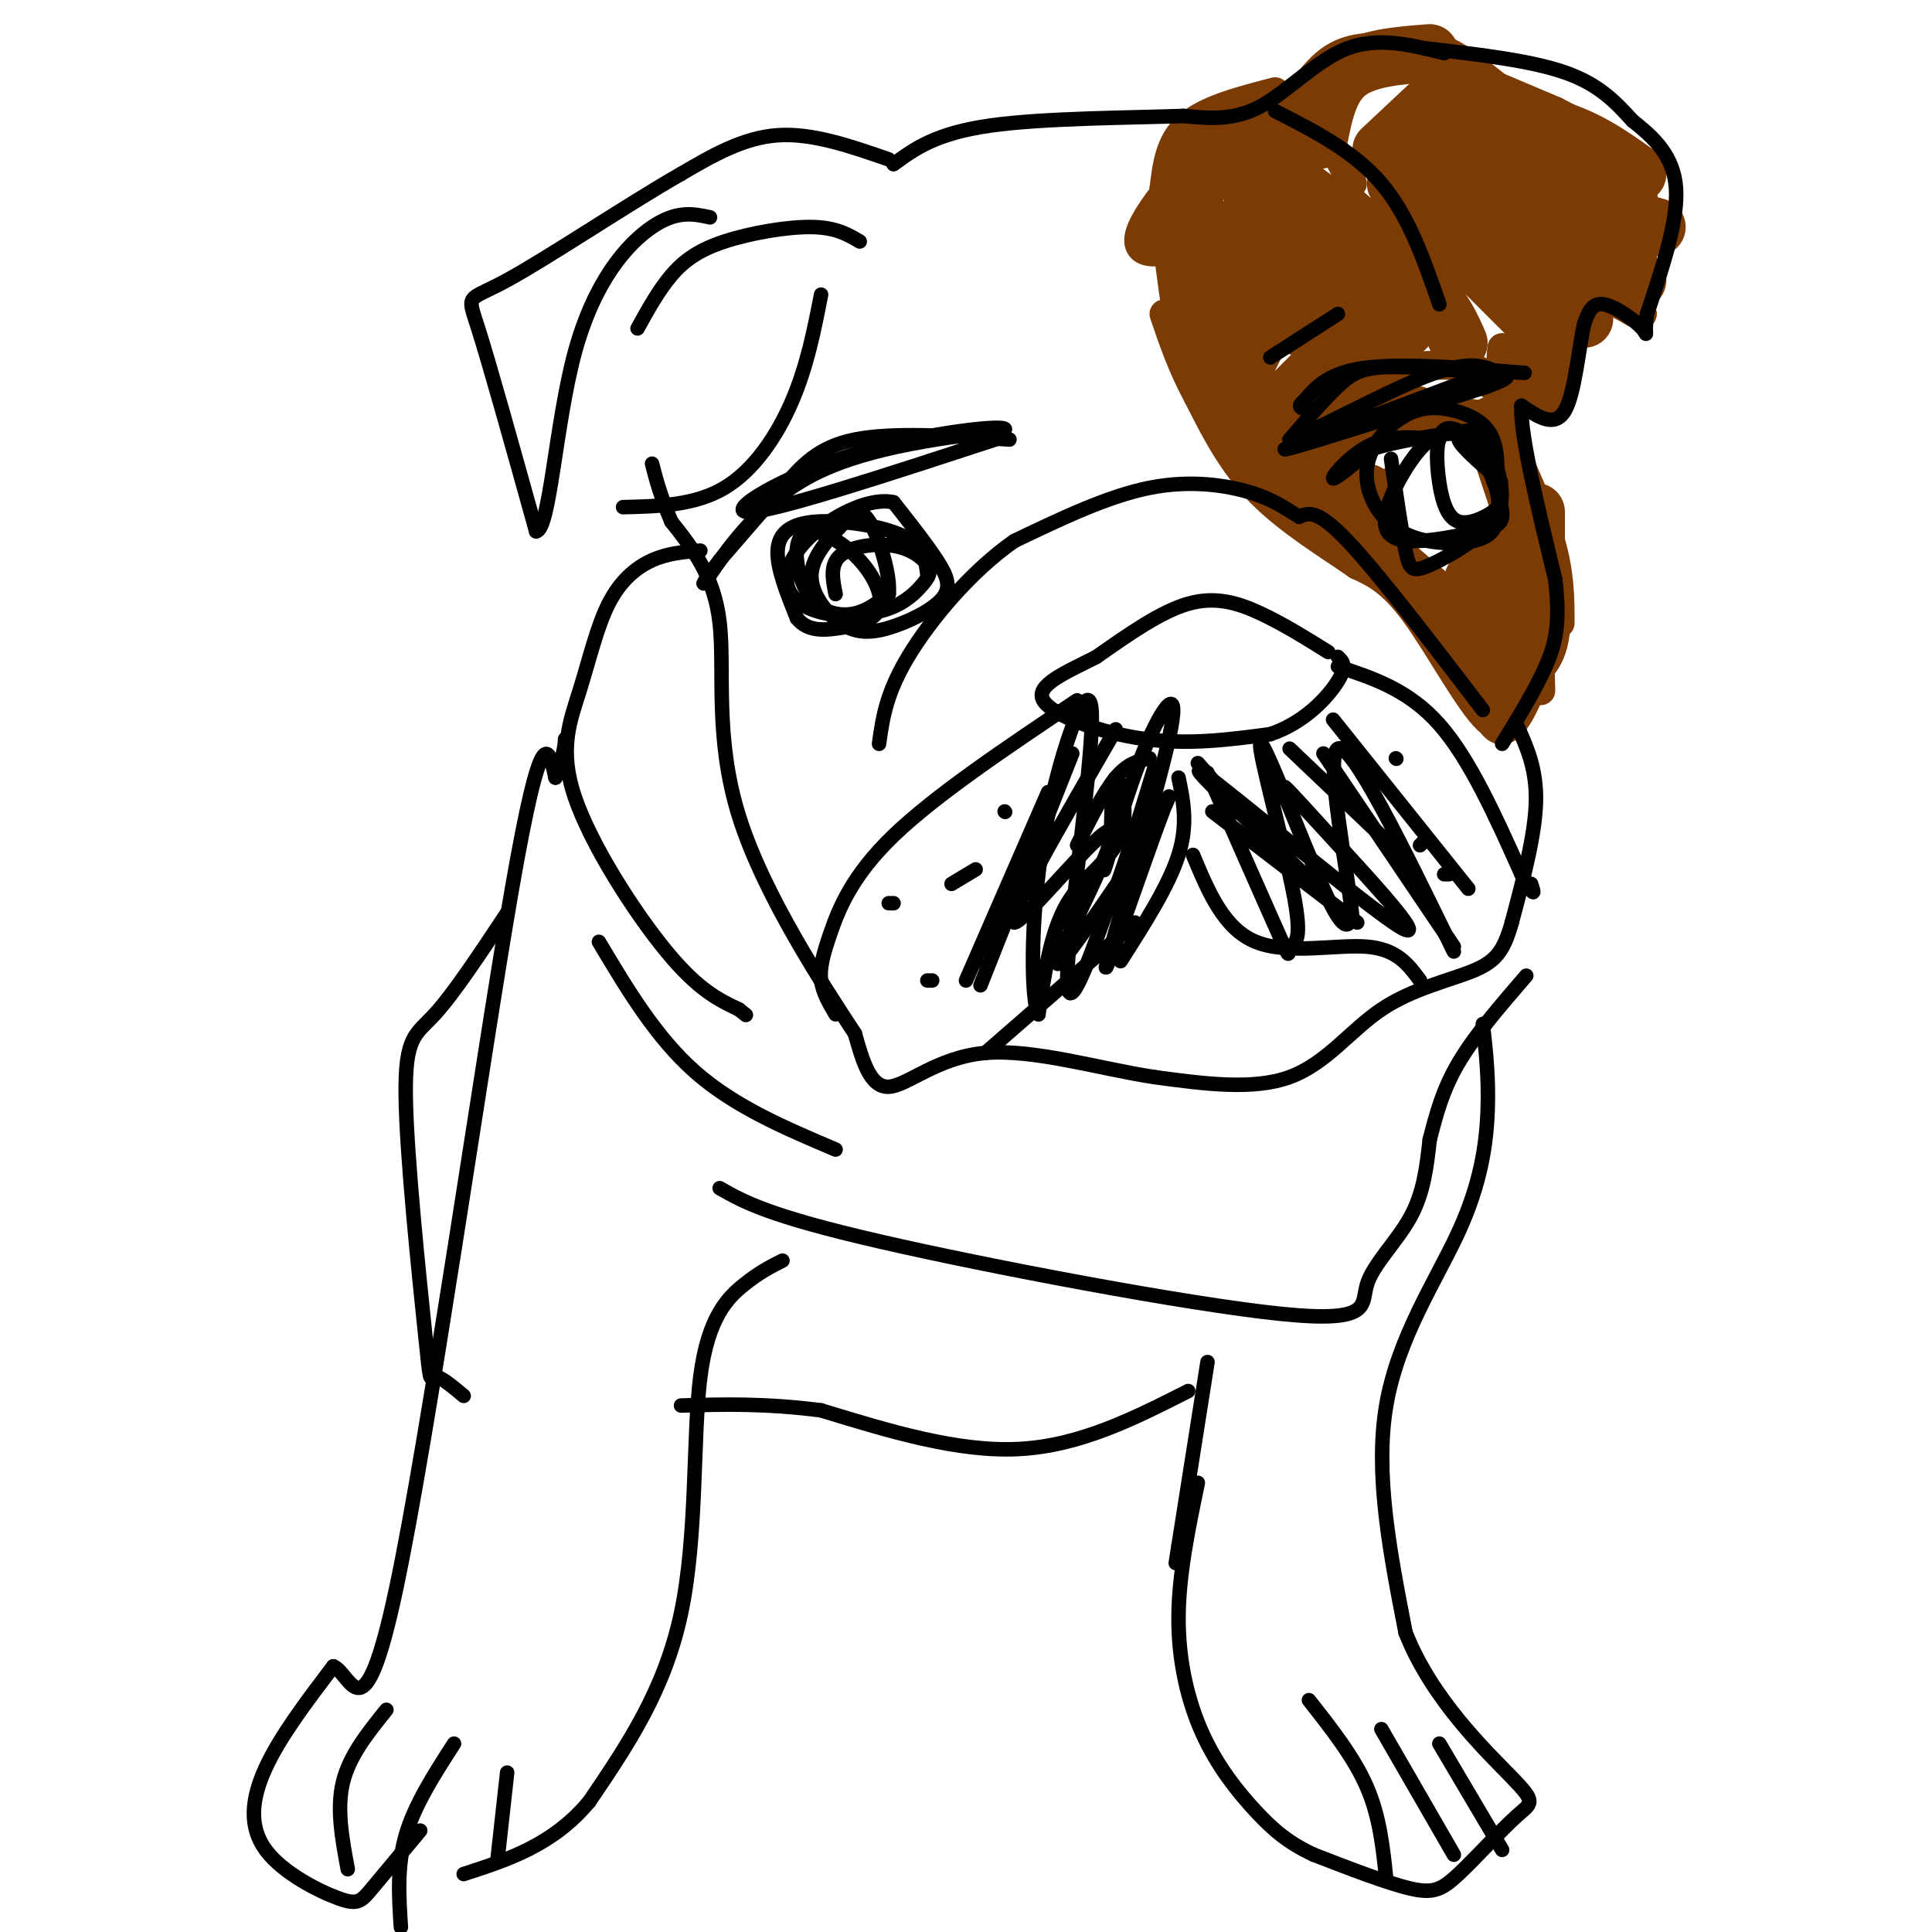 <svg viewBox='0 0 400 400' version='1.1' xmlns='http://www.w3.org/2000/svg' xmlns:xlink='http://www.w3.org/1999/xlink'><g fill='none' stroke='#7C3B02' stroke-width='6' stroke-linecap='round' stroke-linejoin='round'><path d='M264,19c-7.083,1.833 -14.167,3.667 -18,7c-3.833,3.333 -4.417,8.167 -5,13'/><path d='M241,39c-0.167,8.000 1.917,21.500 4,35'/><path d='M245,74c1.167,6.333 2.083,4.667 3,3'/><path d='M265,26c3.417,-5.667 6.833,-11.333 11,-14c4.167,-2.667 9.083,-2.333 14,-2'/><path d='M290,10c3.822,-0.711 6.378,-1.489 12,2c5.622,3.489 14.311,11.244 23,19'/><path d='M325,31c6.111,5.533 9.889,9.867 12,15c2.111,5.133 2.556,11.067 3,17'/><path d='M340,63c-0.167,-2.167 -2.083,-16.083 -4,-30'/><path d='M337,38c0.000,0.000 0.100,0.100 0.1,0.1'/><path d='M296,12c0.000,0.000 26.000,11.000 26,11'/><path d='M322,23c7.000,3.500 11.500,6.750 16,10'/><path d='M338,33c3.000,5.167 2.500,13.083 2,21'/><path d='M340,54c0.333,3.500 0.167,1.750 0,0'/><path d='M327,27c0.000,0.000 9.000,31.000 9,31'/><path d='M333,50c0.000,0.000 7.000,15.000 7,15'/><path d='M340,65c-0.289,1.356 -4.511,-2.756 -8,-3c-3.489,-0.244 -6.244,3.378 -9,7'/><path d='M323,69c-1.667,4.956 -1.333,13.844 -3,15c-1.667,1.156 -5.333,-5.422 -9,-12'/><path d='M311,72c-0.956,4.044 1.156,20.156 3,28c1.844,7.844 3.422,7.422 5,7'/><path d='M319,107c1.800,5.933 3.800,17.267 3,24c-0.800,6.733 -4.400,8.867 -8,11'/><path d='M314,142c-2.333,3.000 -4.167,5.000 -6,7'/><path d='M308,149c-3.733,-3.356 -10.067,-15.244 -15,-22c-4.933,-6.756 -8.467,-8.378 -12,-10'/><path d='M281,117c-5.733,-4.000 -14.067,-9.000 -20,-15c-5.933,-6.000 -9.467,-13.000 -13,-20'/><path d='M248,82c-3.333,-6.167 -5.167,-11.583 -7,-17'/><path d='M258,63c-2.470,0.722 -4.941,1.445 -3,-9c1.941,-10.445 8.293,-32.057 8,-32c-0.293,0.057 -7.233,21.785 -8,35c-0.767,13.215 4.638,17.919 6,16c1.362,-1.919 -1.319,-10.459 -4,-19'/><path d='M257,54c-2.907,-6.837 -8.174,-14.429 -11,-15c-2.826,-0.571 -3.211,5.878 -1,19c2.211,13.122 7.018,32.918 8,28c0.982,-4.918 -1.862,-34.548 -2,-39c-0.138,-4.452 2.431,16.274 5,37'/><path d='M256,84c-0.333,0.500 -3.667,-16.750 -7,-34'/><path d='M253,71c4.333,-4.917 8.667,-9.833 13,-13c4.333,-3.167 8.667,-4.583 13,-6'/><path d='M257,73c0.000,0.000 30.000,-9.000 30,-9'/><path d='M259,80c0.000,0.000 8.000,-16.000 8,-16'/><path d='M262,89c2.917,-5.500 5.833,-11.000 10,-13c4.167,-2.000 9.583,-0.500 15,1'/><path d='M277,74c0.000,0.000 9.000,-17.000 9,-17'/><path d='M270,75c0.000,0.000 -10.000,10.000 -10,10'/><path d='M252,80c3.083,5.833 6.167,11.667 9,15c2.833,3.333 5.417,4.167 8,5'/><path d='M260,86c0.000,0.000 16.000,11.000 16,11'/><path d='M247,57c-0.156,-3.933 -0.311,-7.867 1,-13c1.311,-5.133 4.089,-11.467 6,-10c1.911,1.467 2.956,10.733 4,20'/><path d='M272,23c0.000,0.000 8.000,15.000 8,15'/><path d='M262,29c-5.289,4.673 -10.577,9.346 -13,13c-2.423,3.654 -1.979,6.289 -1,9c0.979,2.711 2.494,5.499 5,5c2.506,-0.499 6.002,-4.285 7,-10c0.998,-5.715 -0.501,-13.357 -2,-21'/><path d='M258,25c-5.248,1.064 -17.369,14.224 -21,21c-3.631,6.776 1.227,7.168 8,5c6.773,-2.168 15.461,-6.898 20,-10c4.539,-3.102 4.929,-4.577 4,-7c-0.929,-2.423 -3.177,-5.794 -6,-8c-2.823,-2.206 -6.222,-3.248 -9,-3c-2.778,0.248 -4.937,1.785 -5,8c-0.063,6.215 1.968,17.107 4,28'/><path d='M245,41c0.833,14.750 1.667,29.500 1,30c-0.667,0.500 -2.833,-13.250 -5,-27'/><path d='M241,44c-0.200,-5.756 1.800,-6.644 3,-6c1.200,0.644 1.600,2.822 2,5'/><path d='M263,91c0.000,0.000 17.000,17.000 17,17'/><path d='M268,95c0.000,0.000 26.000,-12.000 26,-12'/><path d='M287,87c0.000,0.000 18.000,0.000 18,0'/><path d='M295,84c0.000,0.000 18.000,3.000 18,3'/><path d='M309,80c-0.833,-1.667 -1.667,-3.333 -5,-4c-3.333,-0.667 -9.167,-0.333 -15,0'/><path d='M289,76c-5.083,2.452 -10.292,8.583 -15,9c-4.708,0.417 -8.917,-4.881 -10,-4c-1.083,0.881 0.958,7.940 3,15'/><path d='M271,80c0.000,0.000 12.000,-4.000 12,-4'/><path d='M276,76c0.000,0.000 19.000,-11.000 19,-11'/><path d='M267,84c0.000,0.000 12.000,10.000 12,10'/><path d='M278,104c0.000,0.000 21.000,18.000 21,18'/><path d='M287,100c0.000,0.000 0.000,12.000 0,12'/><path d='M268,99c0.000,0.000 33.000,27.000 33,27'/><path d='M264,100c15.167,12.333 30.333,24.667 38,30c7.667,5.333 7.833,3.667 8,2'/><path d='M280,107c0.000,0.000 33.000,33.000 33,33'/><path d='M301,125c2.689,10.867 5.378,21.733 8,25c2.622,3.267 5.178,-1.067 7,-5c1.822,-3.933 2.911,-7.467 4,-11'/><path d='M311,88c4.000,8.583 8.000,17.167 10,24c2.000,6.833 2.000,11.917 2,17'/><path d='M310,87c2.750,8.333 5.500,16.667 7,26c1.500,9.333 1.750,19.667 2,30'/></g>
<g fill='none' stroke='#7C3B02' stroke-width='12' stroke-linecap='round' stroke-linejoin='round'><path d='M309,115c0.000,0.000 1.000,1.000 1,1'/><path d='M305,120c0.000,0.000 9.000,15.000 9,15'/><path d='M306,130c0.000,0.000 4.000,2.000 4,2'/><path d='M314,129c0.000,0.000 -1.000,13.000 -1,13'/><path d='M310,134c0.000,0.000 1.000,1.000 1,1'/><path d='M318,111c0.000,0.000 0.000,-5.000 0,-5'/><path d='M309,88c0.000,0.000 8.000,24.000 8,24'/><path d='M314,107c0.000,0.000 2.000,28.000 2,28'/><path d='M273,93c0.000,0.000 8.000,-7.000 8,-7'/><path d='M283,102c0.000,0.000 0.100,0.100 0.1,0.1'/><path d='M277,101c0.000,0.000 1.000,0.000 1,0'/><path d='M292,29c9.167,10.500 18.333,21.000 23,29c4.667,8.000 4.833,13.500 5,19'/><path d='M320,77c0.833,3.667 0.417,3.333 0,3'/><path d='M286,31c0.000,0.000 16.000,-15.000 16,-15'/><path d='M289,38c0.000,0.000 29.000,29.000 29,29'/><path d='M308,26c0.000,0.000 20.000,40.000 20,40'/><path d='M308,30c0.000,0.000 31.000,28.000 31,28'/><path d='M302,17c8.083,8.500 16.167,17.000 23,22c6.833,5.000 12.417,6.500 18,8'/><path d='M300,23c8.250,0.917 16.500,1.833 23,4c6.500,2.167 11.250,5.583 16,9'/><path d='M278,46c6.500,4.917 13.000,9.833 17,14c4.000,4.167 5.500,7.583 7,11'/><path d='M308,26c1.333,2.750 2.667,5.500 6,8c3.333,2.500 8.667,4.750 14,7'/><path d='M298,30c0.000,0.000 22.000,7.000 22,7'/><path d='M273,29c1.083,-5.500 2.167,-11.000 6,-14c3.833,-3.000 10.417,-3.500 17,-4'/><path d='M267,25c0.000,0.000 0.000,21.000 0,21'/><path d='M260,39c0.000,0.000 12.000,19.000 12,19'/><path d='M258,47c1.836,7.155 3.671,14.309 7,18c3.329,3.691 8.150,3.917 14,3c5.850,-0.917 12.728,-2.978 10,-7c-2.728,-4.022 -15.061,-10.006 -23,-12c-7.939,-1.994 -11.484,0.002 -12,3c-0.516,2.998 1.995,7.000 6,9c4.005,2.000 9.502,2.000 15,2'/><path d='M252,26c0.000,0.000 32.000,24.000 32,24'/><path d='M277,43c0.000,0.000 17.000,15.000 17,15'/><path d='M283,65c0.000,0.000 7.000,2.000 7,2'/><path d='M287,70c0.000,0.000 4.000,-2.000 4,-2'/><path d='M269,41c0.000,0.000 14.000,8.000 14,8'/><path d='M269,39c0.000,0.000 15.000,10.000 15,10'/></g>
<g fill='none' stroke='#000000' stroke-width='3' stroke-linecap='round' stroke-linejoin='round'><path d='M295,10c10.917,1.250 21.833,2.500 29,5c7.167,2.500 10.583,6.250 14,10'/><path d='M338,25c4.444,3.511 8.556,7.289 9,14c0.444,6.711 -2.778,16.356 -6,26'/><path d='M341,65c-0.726,5.048 0.458,4.667 -1,3c-1.458,-1.667 -5.560,-4.619 -8,-5c-2.440,-0.381 -3.220,1.810 -4,4'/><path d='M328,67c-1.111,4.667 -1.889,14.333 -4,18c-2.111,3.667 -5.556,1.333 -9,-1'/><path d='M315,84c-0.333,5.833 3.333,20.917 7,36'/><path d='M322,120c1.044,8.889 0.156,13.111 -2,18c-2.156,4.889 -5.578,10.444 -9,16'/><path d='M306,78c0.000,0.000 -40.000,15.000 -40,15'/><path d='M266,93c0.333,0.333 21.167,-6.333 42,-13'/><path d='M308,80c7.069,-2.601 3.740,-2.604 -2,-3c-5.740,-0.396 -13.892,-1.183 -19,-1c-5.108,0.183 -7.174,1.338 -10,4c-2.826,2.662 -6.413,6.831 -10,11'/><path d='M267,91c4.000,-1.133 19.000,-9.467 28,-13c9.000,-3.533 12.000,-2.267 15,-1'/><path d='M310,77c4.560,-0.012 8.458,0.458 3,0c-5.458,-0.458 -20.274,-1.845 -29,-1c-8.726,0.845 -11.363,3.923 -14,7'/><path d='M270,83c-2.000,1.500 0.000,1.750 2,2'/><path d='M298,91c-4.844,-0.489 -9.689,-0.978 -14,1c-4.311,1.978 -8.089,6.422 -8,7c0.089,0.578 4.044,-2.711 8,-6'/><path d='M284,93c4.833,-1.667 12.917,-2.833 21,-4'/><path d='M288,95c1.083,7.488 2.167,14.976 3,19c0.833,4.024 1.417,4.583 5,3c3.583,-1.583 10.167,-5.310 13,-9c2.833,-3.690 1.917,-7.345 1,-11'/><path d='M310,97c0.003,-3.288 -0.491,-6.009 -2,-8c-1.509,-1.991 -4.034,-3.252 -7,-4c-2.966,-0.748 -6.372,-0.982 -10,1c-3.628,1.982 -7.478,6.181 -8,11c-0.522,4.819 2.282,10.259 7,13c4.718,2.741 11.348,2.783 15,2c3.652,-0.783 4.326,-2.392 5,-4'/><path d='M310,108c0.818,-3.855 0.362,-11.493 -1,-15c-1.362,-3.507 -3.632,-2.883 -6,-3c-2.368,-0.117 -4.834,-0.976 -8,2c-3.166,2.976 -7.031,9.786 -8,14c-0.969,4.214 0.957,5.830 5,6c4.043,0.170 10.204,-1.108 14,-2c3.796,-0.892 5.227,-1.398 5,-4c-0.227,-2.602 -2.114,-7.301 -4,-12'/><path d='M307,94c-2.334,-3.520 -6.169,-6.319 -8,-5c-1.831,1.319 -1.658,6.758 -1,11c0.658,4.242 1.802,7.288 4,8c2.198,0.712 5.451,-0.912 7,-2c1.549,-1.088 1.395,-1.642 1,-4c-0.395,-2.358 -1.029,-6.519 -3,-9c-1.971,-2.481 -5.277,-3.280 -5,-2c0.277,1.280 4.139,4.640 8,8'/><path d='M310,99c1.333,1.333 0.667,0.667 0,0'/><path d='M307,147c-10.833,-14.167 -21.667,-28.333 -28,-35c-6.333,-6.667 -8.167,-5.833 -10,-5'/><path d='M269,107c-2.893,-1.714 -5.125,-3.500 -10,-5c-4.875,-1.500 -12.393,-2.714 -21,-1c-8.607,1.714 -18.304,6.357 -28,11'/><path d='M210,112c-8.978,6.244 -17.422,16.356 -22,24c-4.578,7.644 -5.289,12.822 -6,18'/><path d='M275,135c-4.667,-2.911 -9.333,-5.822 -14,-8c-4.667,-2.178 -9.333,-3.622 -15,-2c-5.667,1.622 -12.333,6.311 -19,11'/><path d='M227,136c-6.369,3.250 -12.792,5.875 -11,9c1.792,3.125 11.798,6.750 21,8c9.202,1.250 17.601,0.125 26,-1'/><path d='M263,152c7.156,-2.378 12.044,-7.822 14,-11c1.956,-3.178 0.978,-4.089 0,-5'/><path d='M277,138c7.333,2.417 14.667,4.833 21,12c6.333,7.167 11.667,19.083 17,31'/><path d='M315,181c3.167,5.500 2.583,3.750 2,2'/><path d='M314,150c2.083,4.583 4.167,9.167 4,16c-0.167,6.833 -2.583,15.917 -5,25'/><path d='M313,191c-1.648,5.871 -3.266,8.048 -8,10c-4.734,1.952 -12.582,3.679 -19,8c-6.418,4.321 -11.405,11.234 -19,14c-7.595,2.766 -17.797,1.383 -28,0'/><path d='M239,223c-11.143,-1.679 -25.000,-5.875 -35,-5c-10.000,0.875 -16.143,6.821 -20,7c-3.857,0.179 -5.429,-5.411 -7,-11'/><path d='M177,214c-6.393,-9.750 -18.875,-28.625 -24,-45c-5.125,-16.375 -2.893,-30.250 -4,-40c-1.107,-9.750 -5.554,-15.375 -10,-21'/><path d='M139,108c-2.333,-5.500 -3.167,-8.750 -4,-12'/><path d='M170,61c-1.444,7.378 -2.889,14.756 -6,22c-3.111,7.244 -7.889,14.356 -14,18c-6.111,3.644 -13.556,3.822 -21,4'/><path d='M263,74c0.000,0.000 14.000,-9.000 14,-9'/><path d='M264,23c8.167,4.167 16.333,8.333 22,15c5.667,6.667 8.833,15.833 12,25'/><path d='M299,11c-6.800,-1.711 -13.600,-3.422 -20,-1c-6.400,2.422 -12.400,8.978 -18,12c-5.600,3.022 -10.800,2.511 -16,2'/><path d='M245,24c-10.489,0.400 -28.711,0.400 -40,2c-11.289,1.600 -15.644,4.800 -20,8'/><path d='M184,33c-7.917,-2.750 -15.833,-5.500 -23,-5c-7.167,0.500 -13.583,4.250 -20,8'/><path d='M141,36c-10.738,6.119 -27.583,17.417 -36,22c-8.417,4.583 -8.405,2.452 -6,10c2.405,7.548 7.202,24.774 12,42'/><path d='M111,110c2.857,-0.345 4.000,-22.208 8,-37c4.000,-14.792 10.857,-22.512 16,-26c5.143,-3.488 8.571,-2.744 12,-2'/><path d='M178,50c-2.476,-1.464 -4.952,-2.929 -10,-3c-5.048,-0.071 -12.667,1.250 -18,3c-5.333,1.750 -8.381,3.929 -11,7c-2.619,3.071 -4.810,7.036 -7,11'/><path d='M209,91c-12.133,-0.778 -24.267,-1.556 -32,0c-7.733,1.556 -11.067,5.444 -15,10c-3.933,4.556 -8.467,9.778 -13,15'/><path d='M149,116c-3.167,4.071 -4.583,6.750 -2,3c2.583,-3.750 9.167,-13.929 20,-20c10.833,-6.071 25.917,-8.036 41,-10'/><path d='M208,89c1.250,-1.310 -16.125,0.417 -31,5c-14.875,4.583 -27.250,12.024 -22,12c5.250,-0.024 28.125,-7.512 51,-15'/><path d='M192,119c-0.339,-2.946 -0.679,-5.893 -5,-8c-4.321,-2.107 -12.625,-3.375 -18,-3c-5.375,0.375 -7.821,2.393 -8,6c-0.179,3.607 1.911,8.804 4,14'/><path d='M165,128c2.146,2.730 5.511,2.553 9,2c3.489,-0.553 7.101,-1.484 8,-4c0.899,-2.516 -0.915,-6.619 -4,-10c-3.085,-3.381 -7.440,-6.041 -10,-6c-2.560,0.041 -3.325,2.784 -3,6c0.325,3.216 1.741,6.904 4,9c2.259,2.096 5.360,2.599 8,2c2.640,-0.599 4.820,-2.299 7,-4'/><path d='M184,123c0.426,-3.955 -2.010,-11.844 -4,-15c-1.990,-3.156 -3.533,-1.581 -6,1c-2.467,2.581 -5.856,6.167 -6,10c-0.144,3.833 2.959,7.914 6,10c3.041,2.086 6.021,2.178 10,1c3.979,-1.178 8.956,-3.625 11,-6c2.044,-2.375 1.155,-4.679 -1,-8c-2.155,-3.321 -5.578,-7.661 -9,-12'/><path d='M185,104c-4.571,-1.068 -11.499,2.262 -16,6c-4.501,3.738 -6.575,7.884 -6,11c0.575,3.116 3.799,5.201 8,6c4.201,0.799 9.380,0.310 13,-1c3.620,-1.310 5.680,-3.442 7,-5c1.320,-1.558 1.900,-2.541 1,-4c-0.900,-1.459 -3.281,-3.393 -7,-4c-3.719,-0.607 -8.777,0.112 -11,2c-2.223,1.888 -1.612,4.944 -1,8'/><path d='M244,161c1.000,4.833 2.000,9.667 0,16c-2.000,6.333 -7.000,14.167 -12,22'/><path d='M235,191c0.000,0.000 -31.000,27.000 -31,27'/><path d='M247,177c3.178,7.644 6.356,15.289 13,18c6.644,2.711 16.756,0.489 23,1c6.244,0.511 8.622,3.756 11,7'/><path d='M223,145c-14.667,9.827 -29.333,19.655 -38,28c-8.667,8.345 -11.333,15.208 -13,20c-1.667,4.792 -2.333,7.512 -2,10c0.333,2.488 1.667,4.744 3,7'/><path d='M184,187c0.000,0.000 1.000,0.000 1,0'/><path d='M197,183c0.000,0.000 5.000,-3.000 5,-3'/><path d='M208,168c0.000,0.000 0.100,0.100 0.1,0.1'/><path d='M192,203c0.000,0.000 1.000,0.000 1,0'/><path d='M202,199c0.000,0.000 0.100,0.100 0.1,0.1'/><path d='M289,157c0.000,0.000 0.100,0.100 0.1,0.1'/><path d='M294,175c0.000,0.000 1.000,-1.000 1,-1'/><path d='M299,181c0.000,0.000 1.000,0.000 1,0'/><path d='M231,151c-11.577,20.012 -23.155,40.024 -21,40c2.155,-0.024 18.042,-20.083 20,-19c1.958,1.083 -10.012,23.310 -11,27c-0.988,3.690 9.006,-11.155 19,-26'/><path d='M238,173c4.284,-7.266 5.493,-12.433 2,-3c-3.493,9.433 -11.687,33.464 -11,30c0.687,-3.464 10.256,-34.423 13,-47c2.744,-12.577 -1.338,-6.771 -5,2c-3.662,8.771 -6.903,20.506 -8,24c-1.097,3.494 -0.048,-1.253 1,-6'/><path d='M230,173c0.164,-4.223 0.075,-11.781 1,-12c0.925,-0.219 2.864,6.903 1,12c-1.864,5.097 -7.533,8.171 -11,14c-3.467,5.829 -4.734,14.415 -6,23'/><path d='M215,210c-1.413,-2.059 -1.946,-18.707 1,-36c2.946,-17.293 9.370,-35.233 10,-27c0.630,8.233 -4.534,42.638 -5,54c-0.466,11.362 3.767,-0.319 8,-12'/><path d='M229,189c3.000,-7.000 6.500,-18.500 10,-30'/><path d='M250,160c6.226,14.162 12.451,28.323 15,34c2.549,5.677 1.421,2.869 2,2c0.579,-0.869 2.867,0.200 1,-10c-1.867,-10.200 -7.887,-31.669 -7,-32c0.887,-0.331 8.682,20.477 13,30c4.318,9.523 5.159,7.762 6,6'/><path d='M280,190c-0.800,-8.711 -5.800,-33.489 -3,-35c2.800,-1.511 13.400,20.244 24,42'/><path d='M274,156c0.000,0.000 27.000,40.000 27,40'/><path d='M276,149c0.000,0.000 28.000,35.000 28,35'/><path d='M238,157c-2.250,0.500 -4.500,1.000 -7,4c-2.500,3.000 -5.250,8.500 -8,14'/><path d='M222,156c0.000,0.000 -19.000,48.000 -19,48'/><path d='M200,203c0.000,0.000 17.000,-39.000 17,-39'/><path d='M251,168c0.000,0.000 30.000,23.000 30,23'/><path d='M267,155c0.000,0.000 21.000,20.000 21,20'/><path d='M248,158c7.081,8.104 14.163,16.207 20,22c5.837,5.793 10.431,9.274 3,2c-7.431,-7.274 -26.885,-25.305 -22,-22c4.885,3.305 34.110,27.944 41,32c6.890,4.056 -8.555,-12.472 -24,-29'/><path d='M266,163c-0.500,-1.000 10.250,11.000 21,23'/><path d='M145,114c-3.347,0.257 -6.694,0.514 -10,2c-3.306,1.486 -6.571,4.202 -9,9c-2.429,4.798 -4.022,11.678 -6,18c-1.978,6.322 -4.340,12.087 -1,22c3.340,9.913 12.383,23.975 19,32c6.617,8.025 10.809,10.012 15,12'/><path d='M153,209c2.500,2.000 1.250,1.000 0,0'/><path d='M124,195c5.917,9.917 11.833,19.833 20,27c8.167,7.167 18.583,11.583 29,16'/><path d='M149,246c5.029,2.855 10.057,5.710 33,11c22.943,5.290 63.799,13.016 83,15c19.201,1.984 16.746,-1.774 18,-6c1.254,-4.226 6.215,-8.922 9,-14c2.785,-5.078 3.392,-10.539 4,-16'/><path d='M296,236c1.333,-5.244 2.667,-10.356 6,-16c3.333,-5.644 8.667,-11.822 14,-18'/><path d='M307,212c0.631,5.571 1.262,11.143 1,18c-0.262,6.857 -1.417,15.000 -6,25c-4.583,10.000 -12.595,21.857 -15,36c-2.405,14.143 0.798,30.571 4,47'/><path d='M291,338c5.372,13.756 16.801,24.647 22,30c5.199,5.353 4.167,5.167 1,8c-3.167,2.833 -8.468,8.686 -12,12c-3.532,3.314 -5.295,4.090 -10,3c-4.705,-1.090 -12.353,-4.045 -20,-7'/><path d='M272,384c-5.238,-2.445 -8.332,-5.057 -12,-9c-3.668,-3.943 -7.911,-9.215 -11,-16c-3.089,-6.785 -5.026,-15.081 -5,-24c0.026,-8.919 2.013,-18.459 4,-28'/><path d='M271,352c4.667,5.917 9.333,11.833 12,18c2.667,6.167 3.333,12.583 4,19'/><path d='M286,358c0.000,0.000 15.000,26.000 15,26'/><path d='M298,361c0.000,0.000 13.000,22.000 13,22'/><path d='M250,282c0.000,0.000 -6.000,38.000 -6,38'/><path d='M244,320c-1.000,6.333 -0.500,3.167 0,0'/><path d='M246,288c-11.167,5.667 -22.333,11.333 -35,12c-12.667,0.667 -26.833,-3.667 -41,-8'/><path d='M170,292c-11.667,-1.500 -20.333,-1.250 -29,-1'/><path d='M162,261c-2.369,1.190 -4.738,2.381 -8,5c-3.262,2.619 -7.417,6.667 -9,19c-1.583,12.333 -0.595,32.952 -4,49c-3.405,16.048 -11.202,27.524 -19,39'/><path d='M122,373c-7.500,9.000 -16.750,12.000 -26,15'/><path d='M105,367c0.000,0.000 -2.000,18.000 -2,18'/><path d='M94,361c-4.083,6.333 -8.167,12.667 -10,19c-1.833,6.333 -1.417,12.667 -1,19'/><path d='M80,354c-3.833,4.750 -7.667,9.500 -9,15c-1.333,5.500 -0.167,11.750 1,18'/><path d='M87,379c-3.866,4.644 -7.732,9.289 -10,12c-2.268,2.711 -2.938,3.490 -7,2c-4.062,-1.490 -11.517,-5.247 -15,-10c-3.483,-4.753 -2.995,-10.501 0,-17c2.995,-6.499 8.498,-13.750 14,-21'/><path d='M69,345c3.786,1.488 6.250,15.708 13,-16c6.750,-31.708 17.786,-109.345 24,-145c6.214,-35.655 7.607,-29.327 9,-23'/><path d='M115,161c1.833,-5.167 1.917,-6.583 2,-8'/><path d='M105,189c-5.545,8.370 -11.091,16.740 -15,21c-3.909,4.260 -6.182,4.410 -6,17c0.182,12.590 2.818,37.620 4,49c1.182,11.380 0.909,9.108 2,9c1.091,-0.108 3.545,1.946 6,4'/></g>
</svg>